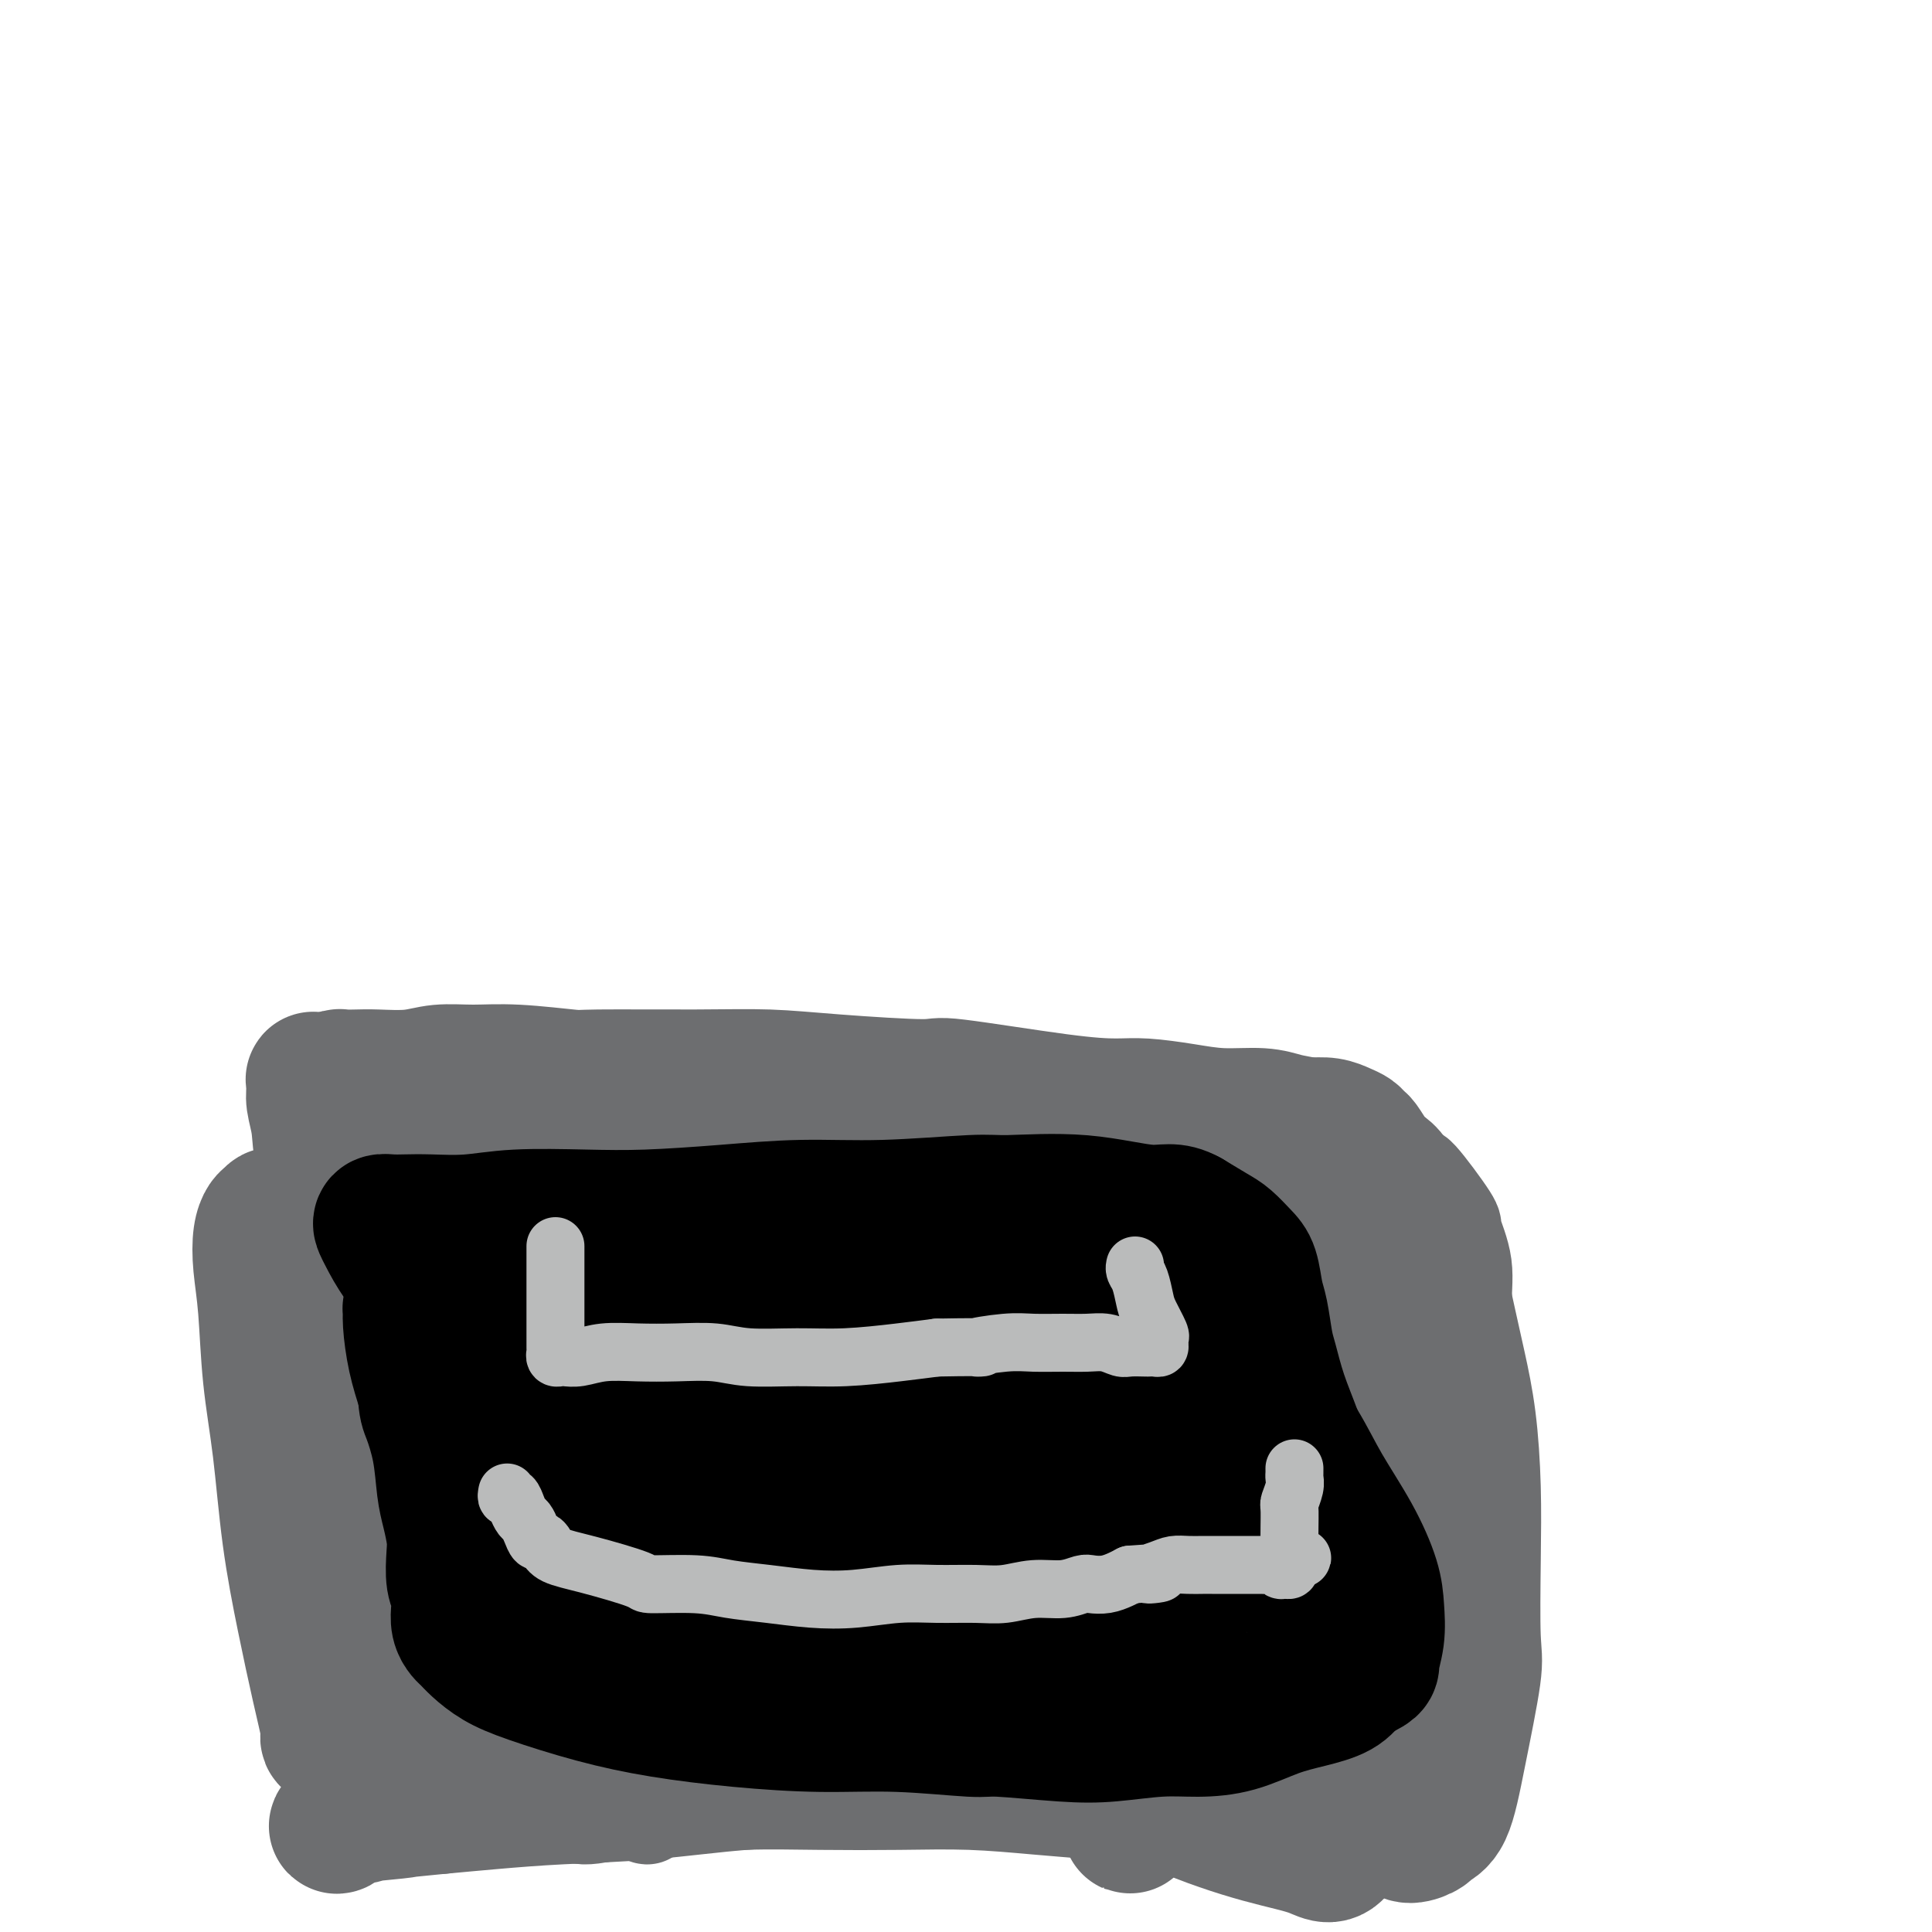 <svg viewBox='0 0 400 400' version='1.1' xmlns='http://www.w3.org/2000/svg' xmlns:xlink='http://www.w3.org/1999/xlink'><g fill='none' stroke='#6D6E70' stroke-width='20' stroke-linecap='round' stroke-linejoin='round'><path d='M123,243c-0.009,0.344 -0.019,0.688 0,1c0.019,0.312 0.066,0.592 0,1c-0.066,0.408 -0.244,0.943 0,3c0.244,2.057 0.909,5.636 1,9c0.091,3.364 -0.394,6.513 0,10c0.394,3.487 1.666,7.311 2,11c0.334,3.689 -0.272,7.242 0,11c0.272,3.758 1.420,7.719 2,11c0.580,3.281 0.590,5.881 1,9c0.410,3.119 1.219,6.756 2,10c0.781,3.244 1.532,6.094 2,9c0.468,2.906 0.651,5.866 1,8c0.349,2.134 0.863,3.441 1,5c0.137,1.559 -0.103,3.369 0,5c0.103,1.631 0.550,3.082 1,4c0.450,0.918 0.904,1.303 1,2c0.096,0.697 -0.165,1.707 0,2c0.165,0.293 0.756,-0.132 1,0c0.244,0.132 0.141,0.820 0,1c-0.141,0.180 -0.321,-0.148 1,0c1.321,0.148 4.143,0.771 6,1c1.857,0.229 2.748,0.066 5,0c2.252,-0.066 5.866,-0.033 14,1c8.134,1.033 20.787,3.065 26,4c5.213,0.935 2.984,0.773 9,1c6.016,0.227 20.275,0.843 27,1c6.725,0.157 5.916,-0.143 9,0c3.084,0.143 10.061,0.731 16,1c5.939,0.269 10.840,0.220 15,0c4.160,-0.220 7.580,-0.610 11,-1'/><path d='M277,363c14.106,0.155 10.371,0.041 10,0c-0.371,-0.041 2.622,-0.011 5,0c2.378,0.011 4.140,0.003 5,0c0.860,-0.003 0.818,-0.001 1,0c0.182,0.001 0.587,0.001 1,0c0.413,-0.001 0.832,-0.001 1,0c0.168,0.001 0.084,0.005 0,0c-0.084,-0.005 -0.167,-0.019 0,-1c0.167,-0.981 0.583,-2.930 1,-6c0.417,-3.070 0.835,-7.261 1,-12c0.165,-4.739 0.078,-10.025 0,-16c-0.078,-5.975 -0.148,-12.640 0,-18c0.148,-5.360 0.515,-9.416 1,-14c0.485,-4.584 1.088,-9.697 1,-14c-0.088,-4.303 -0.868,-7.796 -1,-11c-0.132,-3.204 0.385,-6.120 0,-9c-0.385,-2.880 -1.670,-5.726 -2,-7c-0.330,-1.274 0.295,-0.976 -1,-3c-1.295,-2.024 -4.509,-6.369 -6,-8c-1.491,-1.631 -1.258,-0.548 -3,-1c-1.742,-0.452 -5.459,-2.438 -10,-3c-4.541,-0.562 -9.908,0.299 -16,1c-6.092,0.701 -12.910,1.243 -20,2c-7.090,0.757 -14.452,1.730 -22,3c-7.548,1.270 -15.280,2.838 -24,4c-8.720,1.162 -18.426,1.919 -27,3c-8.574,1.081 -16.016,2.486 -24,4c-7.984,1.514 -16.511,3.138 -24,4c-7.489,0.862 -13.939,0.963 -19,1c-5.061,0.037 -8.732,0.011 -12,0c-3.268,-0.011 -6.134,-0.005 -9,0'/><path d='M84,262c-7.282,0.094 -5.489,-0.170 -6,0c-0.511,0.170 -3.328,0.775 -2,0c1.328,-0.775 6.799,-2.931 10,-4c3.201,-1.069 4.130,-1.050 10,-2c5.870,-0.950 16.680,-2.869 26,-4c9.320,-1.131 17.151,-1.472 26,-2c8.849,-0.528 18.718,-1.241 28,-2c9.282,-0.759 17.978,-1.562 23,-2c5.022,-0.438 6.370,-0.510 10,-1c3.630,-0.490 9.543,-1.398 14,-2c4.457,-0.602 7.457,-0.897 9,-1c1.543,-0.103 1.629,-0.013 2,0c0.371,0.013 1.028,-0.049 -1,0c-2.028,0.049 -6.739,0.210 -14,1c-7.261,0.790 -17.070,2.211 -26,4c-8.930,1.789 -16.980,3.948 -25,5c-8.020,1.052 -16.008,0.998 -23,2c-6.992,1.002 -12.987,3.061 -17,4c-4.013,0.939 -6.043,0.758 -8,1c-1.957,0.242 -3.841,0.906 -3,0c0.841,-0.906 4.406,-3.384 11,-5c6.594,-1.616 16.215,-2.371 26,-4c9.785,-1.629 19.734,-4.132 29,-6c9.266,-1.868 17.850,-3.102 25,-4c7.150,-0.898 12.866,-1.459 18,-2c5.134,-0.541 9.685,-1.063 12,-1c2.315,0.063 2.392,0.709 3,1c0.608,0.291 1.745,0.226 -1,1c-2.745,0.774 -9.373,2.387 -16,4'/><path d='M224,243c-6.995,1.376 -15.982,2.315 -25,3c-9.018,0.685 -18.067,1.114 -26,2c-7.933,0.886 -14.750,2.227 -21,3c-6.250,0.773 -11.933,0.976 -15,1c-3.067,0.024 -3.519,-0.133 -6,0c-2.481,0.133 -6.991,0.556 -9,1c-2.009,0.444 -1.518,0.909 -2,1c-0.482,0.091 -1.937,-0.190 -3,0c-1.063,0.190 -1.736,0.853 -2,1c-0.264,0.147 -0.120,-0.220 0,0c0.120,0.220 0.218,1.029 0,2c-0.218,0.971 -0.750,2.105 -1,4c-0.250,1.895 -0.219,4.553 0,9c0.219,4.447 0.626,10.684 1,17c0.374,6.316 0.717,12.712 2,21c1.283,8.288 3.507,18.470 5,27c1.493,8.530 2.256,15.410 4,22c1.744,6.590 4.470,12.890 6,16c1.530,3.110 1.866,3.032 2,3c0.134,-0.032 0.067,-0.016 0,0'/></g>
<g fill='none' stroke='#6D6E70' stroke-width='28' stroke-linecap='round' stroke-linejoin='round'><path d='M95,250c-0.010,0.494 -0.019,0.988 0,1c0.019,0.012 0.068,-0.458 0,1c-0.068,1.458 -0.253,4.843 0,8c0.253,3.157 0.943,6.084 2,10c1.057,3.916 2.482,8.819 4,14c1.518,5.181 3.130,10.640 4,16c0.870,5.360 0.997,10.620 2,16c1.003,5.380 2.881,10.881 4,16c1.119,5.119 1.481,9.858 2,14c0.519,4.142 1.197,7.687 2,10c0.803,2.313 1.732,3.393 2,5c0.268,1.607 -0.125,3.741 0,5c0.125,1.259 0.769,1.643 1,2c0.231,0.357 0.051,0.689 0,1c-0.051,0.311 0.028,0.602 0,1c-0.028,0.398 -0.163,0.903 0,1c0.163,0.097 0.622,-0.212 1,0c0.378,0.212 0.673,0.947 2,1c1.327,0.053 3.685,-0.574 7,-1c3.315,-0.426 7.587,-0.651 12,-1c4.413,-0.349 8.966,-0.823 14,-1c5.034,-0.177 10.550,-0.059 16,0c5.450,0.059 10.833,0.057 16,0c5.167,-0.057 10.117,-0.170 15,0c4.883,0.170 9.699,0.623 14,1c4.301,0.377 8.086,0.679 12,1c3.914,0.321 7.957,0.660 12,1'/><path d='M239,372c14.941,0.869 9.792,1.542 10,2c0.208,0.458 5.771,0.700 10,1c4.229,0.300 7.124,0.659 10,1c2.876,0.341 5.734,0.663 8,1c2.266,0.337 3.939,0.690 6,1c2.061,0.310 4.509,0.577 6,1c1.491,0.423 2.026,1.001 3,1c0.974,-0.001 2.388,-0.581 3,-1c0.612,-0.419 0.423,-0.679 1,-1c0.577,-0.321 1.920,-0.705 3,-3c1.080,-2.295 1.898,-6.501 3,-12c1.102,-5.499 2.489,-12.290 3,-16c0.511,-3.710 0.145,-4.338 0,-8c-0.145,-3.662 -0.069,-10.359 0,-16c0.069,-5.641 0.132,-10.226 0,-15c-0.132,-4.774 -0.457,-9.738 -1,-14c-0.543,-4.262 -1.303,-7.823 -2,-11c-0.697,-3.177 -1.331,-5.969 -2,-9c-0.669,-3.031 -1.372,-6.300 -2,-9c-0.628,-2.700 -1.179,-4.831 -2,-7c-0.821,-2.169 -1.910,-4.376 -3,-6c-1.090,-1.624 -2.179,-2.666 -3,-4c-0.821,-1.334 -1.372,-2.959 -2,-4c-0.628,-1.041 -1.334,-1.497 -2,-2c-0.666,-0.503 -1.294,-1.052 -2,-2c-0.706,-0.948 -1.490,-2.296 -2,-3c-0.510,-0.704 -0.747,-0.763 -1,-1c-0.253,-0.237 -0.521,-0.651 -1,-1c-0.479,-0.349 -1.167,-0.632 -2,-1c-0.833,-0.368 -1.809,-0.819 -3,-1c-1.191,-0.181 -2.595,-0.090 -4,0'/><path d='M271,233c-2.325,-0.472 -3.636,-0.652 -5,-1c-1.364,-0.348 -2.780,-0.864 -5,-1c-2.220,-0.136 -5.243,0.106 -8,0c-2.757,-0.106 -5.249,-0.562 -8,-1c-2.751,-0.438 -5.763,-0.859 -8,-1c-2.237,-0.141 -3.699,-0.002 -6,0c-2.301,0.002 -5.439,-0.133 -12,-1c-6.561,-0.867 -16.544,-2.467 -21,-3c-4.456,-0.533 -3.384,0.000 -7,0c-3.616,-0.000 -11.920,-0.535 -18,-1c-6.080,-0.465 -9.936,-0.860 -14,-1c-4.064,-0.140 -8.335,-0.023 -15,0c-6.665,0.023 -15.723,-0.047 -20,0c-4.277,0.047 -3.771,0.213 -6,0c-2.229,-0.213 -7.191,-0.803 -11,-1c-3.809,-0.197 -6.465,-0.000 -9,0c-2.535,0.000 -4.949,-0.196 -7,0c-2.051,0.196 -3.740,0.784 -6,1c-2.260,0.216 -5.093,0.061 -7,0c-1.907,-0.061 -2.890,-0.028 -4,0c-1.110,0.028 -2.349,0.051 -3,0c-0.651,-0.051 -0.716,-0.177 -1,0c-0.284,0.177 -0.786,0.655 -1,1c-0.214,0.345 -0.138,0.556 0,1c0.138,0.444 0.338,1.121 1,3c0.662,1.879 1.787,4.961 3,8c1.213,3.039 2.513,6.035 4,10c1.487,3.965 3.162,8.898 5,13c1.838,4.102 3.841,7.374 6,12c2.159,4.626 4.474,10.608 7,16c2.526,5.392 5.263,10.196 8,15'/><path d='M103,302c3.606,7.750 2.122,5.623 3,8c0.878,2.377 4.119,9.256 6,14c1.881,4.744 2.402,7.351 3,10c0.598,2.649 1.273,5.339 2,7c0.727,1.661 1.507,2.294 2,3c0.493,0.706 0.699,1.485 1,2c0.301,0.515 0.699,0.765 1,0c0.301,-0.765 0.507,-2.546 1,-7c0.493,-4.454 1.273,-11.583 2,-19c0.727,-7.417 1.400,-15.123 2,-23c0.600,-7.877 1.127,-15.926 2,-23c0.873,-7.074 2.092,-13.174 3,-19c0.908,-5.826 1.507,-11.378 2,-15c0.493,-3.622 0.881,-5.312 1,-7c0.119,-1.688 -0.033,-3.373 0,-4c0.033,-0.627 0.249,-0.196 1,0c0.751,0.196 2.035,0.156 4,4c1.965,3.844 4.610,11.572 7,20c2.390,8.428 4.524,17.555 6,28c1.476,10.445 2.295,22.208 3,32c0.705,9.792 1.297,17.615 2,25c0.703,7.385 1.516,14.333 2,19c0.484,4.667 0.637,7.052 1,8c0.363,0.948 0.936,0.458 1,1c0.064,0.542 -0.381,2.117 0,0c0.381,-2.117 1.588,-7.925 2,-12c0.412,-4.075 0.030,-6.415 0,-12c-0.030,-5.585 0.291,-14.415 0,-23c-0.291,-8.585 -1.194,-16.927 -2,-25c-0.806,-8.073 -1.516,-15.878 -2,-22c-0.484,-6.122 -0.742,-10.561 -1,-15'/><path d='M158,257c-1.003,-12.270 -1.012,-11.944 -1,-13c0.012,-1.056 0.044,-3.494 0,-5c-0.044,-1.506 -0.163,-2.081 0,-2c0.163,0.081 0.608,0.819 2,4c1.392,3.181 3.730,8.807 7,16c3.270,7.193 7.470,15.954 11,25c3.530,9.046 6.388,18.378 9,27c2.612,8.622 4.977,16.535 7,24c2.023,7.465 3.703,14.483 5,19c1.297,4.517 2.211,6.533 3,8c0.789,1.467 1.452,2.385 2,3c0.548,0.615 0.980,0.926 2,-1c1.020,-1.926 2.629,-6.091 4,-12c1.371,-5.909 2.503,-13.563 3,-21c0.497,-7.437 0.357,-14.657 1,-22c0.643,-7.343 2.068,-14.810 3,-21c0.932,-6.190 1.371,-11.103 2,-15c0.629,-3.897 1.449,-6.777 2,-9c0.551,-2.223 0.835,-3.790 1,-5c0.165,-1.210 0.212,-2.064 1,-1c0.788,1.064 2.316,4.046 4,9c1.684,4.954 3.523,11.880 5,25c1.477,13.120 2.592,32.433 3,42c0.408,9.567 0.109,9.388 0,14c-0.109,4.612 -0.028,14.014 0,20c0.028,5.986 0.002,8.557 0,10c-0.002,1.443 0.020,1.758 0,2c-0.020,0.242 -0.082,0.411 0,-3c0.082,-3.411 0.309,-10.403 1,-18c0.691,-7.597 1.845,-15.798 3,-24'/><path d='M238,333c1.228,-11.169 2.297,-17.591 3,-25c0.703,-7.409 1.040,-15.804 2,-23c0.960,-7.196 2.545,-13.193 4,-18c1.455,-4.807 2.781,-8.423 4,-11c1.219,-2.577 2.332,-4.115 3,-5c0.668,-0.885 0.892,-1.118 2,-1c1.108,0.118 3.099,0.588 6,4c2.901,3.412 6.713,9.768 9,17c2.287,7.232 3.048,15.342 4,23c0.952,7.658 2.095,14.863 3,21c0.905,6.137 1.570,11.205 2,15c0.430,3.795 0.623,6.319 1,8c0.377,1.681 0.937,2.521 1,3c0.063,0.479 -0.373,0.598 0,-1c0.373,-1.598 1.554,-4.912 3,-10c1.446,-5.088 3.159,-11.948 4,-19c0.841,-7.052 0.812,-14.294 1,-21c0.188,-6.706 0.592,-12.877 1,-18c0.408,-5.123 0.820,-9.199 1,-12c0.180,-2.801 0.128,-4.326 0,-6c-0.128,-1.674 -0.331,-3.497 0,-2c0.331,1.497 1.198,6.314 1,13c-0.198,6.686 -1.460,15.240 -2,24c-0.540,8.760 -0.357,17.725 -1,26c-0.643,8.275 -2.112,15.858 -3,23c-0.888,7.142 -1.197,13.842 -2,19c-0.803,5.158 -2.101,8.773 -3,12c-0.899,3.227 -1.400,6.065 -2,8c-0.600,1.935 -1.300,2.968 -2,4'/><path d='M278,381c-1.990,4.282 -3.465,2.985 -6,2c-2.535,-0.985 -6.130,-1.660 -11,-3c-4.870,-1.340 -11.013,-3.346 -17,-6c-5.987,-2.654 -11.816,-5.957 -18,-9c-6.184,-3.043 -12.723,-5.827 -19,-9c-6.277,-3.173 -12.293,-6.734 -19,-9c-6.707,-2.266 -14.107,-3.235 -18,-4c-3.893,-0.765 -4.279,-1.324 -7,-2c-2.721,-0.676 -7.776,-1.468 -11,-2c-3.224,-0.532 -4.618,-0.804 -6,-1c-1.382,-0.196 -2.754,-0.317 -2,0c0.754,0.317 3.633,1.070 10,2c6.367,0.930 16.222,2.035 25,3c8.778,0.965 16.479,1.790 24,3c7.521,1.210 14.863,2.806 22,4c7.137,1.194 14.068,1.985 20,3c5.932,1.015 10.863,2.253 14,3c3.137,0.747 4.478,1.001 6,1c1.522,-0.001 3.225,-0.257 3,0c-0.225,0.257 -2.379,1.029 -7,2c-4.621,0.971 -11.709,2.143 -19,3c-7.291,0.857 -14.783,1.399 -22,2c-7.217,0.601 -14.157,1.260 -22,2c-7.843,0.740 -16.589,1.560 -24,2c-7.411,0.440 -13.486,0.499 -20,1c-6.514,0.501 -13.468,1.444 -20,2c-6.532,0.556 -12.643,0.727 -18,1c-5.357,0.273 -9.959,0.650 -14,1c-4.041,0.350 -7.520,0.675 -11,1'/><path d='M91,374c-29.297,2.874 -14.039,1.557 -9,1c5.039,-0.557 -0.141,-0.356 -3,0c-2.859,0.356 -3.397,0.866 -4,1c-0.603,0.134 -1.271,-0.110 -2,0c-0.729,0.110 -1.519,0.573 -2,1c-0.481,0.427 -0.653,0.817 -1,1c-0.347,0.183 -0.870,0.157 1,-1c1.870,-1.157 6.131,-3.447 9,-6c2.869,-2.553 4.345,-5.368 6,-8c1.655,-2.632 3.489,-5.080 5,-10c1.511,-4.920 2.699,-12.313 3,-20c0.301,-7.687 -0.284,-15.668 -1,-21c-0.716,-5.332 -1.562,-8.014 -3,-12c-1.438,-3.986 -3.468,-9.274 -5,-14c-1.532,-4.726 -2.567,-8.888 -4,-13c-1.433,-4.112 -3.263,-8.172 -5,-12c-1.737,-3.828 -3.379,-7.423 -5,-11c-1.621,-3.577 -3.221,-7.137 -4,-10c-0.779,-2.863 -0.739,-5.030 -1,-7c-0.261,-1.970 -0.824,-3.743 -1,-5c-0.176,-1.257 0.033,-1.997 0,-3c-0.033,-1.003 -0.309,-2.269 0,-1c0.309,1.269 1.204,5.072 2,7c0.796,1.928 1.492,1.981 3,7c1.508,5.019 3.829,15.005 5,24c1.171,8.995 1.192,16.999 1,25c-0.192,8.001 -0.596,16.001 -1,24'/><path d='M75,311c-0.283,11.561 -0.990,15.963 -2,21c-1.010,5.037 -2.322,10.707 -3,15c-0.678,4.293 -0.723,7.208 -1,9c-0.277,1.792 -0.787,2.462 -1,3c-0.213,0.538 -0.130,0.943 0,1c0.130,0.057 0.306,-0.236 0,-2c-0.306,-1.764 -1.094,-5.000 -2,-9c-0.906,-4.000 -1.930,-8.766 -3,-14c-1.070,-5.234 -2.185,-10.936 -3,-17c-0.815,-6.064 -1.329,-12.488 -2,-18c-0.671,-5.512 -1.497,-10.111 -2,-15c-0.503,-4.889 -0.682,-10.069 -1,-14c-0.318,-3.931 -0.775,-6.613 -1,-9c-0.225,-2.387 -0.218,-4.478 0,-6c0.218,-1.522 0.646,-2.474 1,-3c0.354,-0.526 0.635,-0.626 1,-1c0.365,-0.374 0.813,-1.020 2,0c1.187,1.020 3.112,3.708 5,7c1.888,3.292 3.738,7.189 6,13c2.262,5.811 4.936,13.537 6,18c1.064,4.463 0.519,5.663 1,9c0.481,3.337 1.988,8.812 3,14c1.012,5.188 1.531,10.088 2,13c0.469,2.912 0.890,3.834 1,5c0.110,1.166 -0.089,2.575 0,3c0.089,0.425 0.467,-0.135 0,-1c-0.467,-0.865 -1.780,-2.036 -3,-5c-1.220,-2.964 -2.348,-7.722 -3,-13c-0.652,-5.278 -0.829,-11.075 -1,-17c-0.171,-5.925 -0.334,-11.979 0,-18c0.334,-6.021 1.167,-12.011 2,-18'/><path d='M77,262c0.947,-10.633 2.814,-10.715 4,-13c1.186,-2.285 1.691,-6.773 4,-10c2.309,-3.227 6.422,-5.195 10,-7c3.578,-1.805 6.619,-3.449 12,-4c5.381,-0.551 13.101,-0.010 21,1c7.899,1.010 15.979,2.490 24,5c8.021,2.510 15.985,6.051 23,9c7.015,2.949 13.083,5.306 19,8c5.917,2.694 11.684,5.723 16,8c4.316,2.277 7.180,3.801 9,5c1.820,1.199 2.595,2.074 3,3c0.405,0.926 0.439,1.902 -1,3c-1.439,1.098 -4.352,2.316 -11,3c-6.648,0.684 -17.031,0.833 -23,1c-5.969,0.167 -7.524,0.354 -13,0c-5.476,-0.354 -14.871,-1.247 -23,-2c-8.129,-0.753 -14.990,-1.365 -21,-2c-6.010,-0.635 -11.167,-1.295 -15,-2c-3.833,-0.705 -6.341,-1.457 -8,-2c-1.659,-0.543 -2.467,-0.877 -3,-1c-0.533,-0.123 -0.789,-0.036 -1,0c-0.211,0.036 -0.375,0.021 2,1c2.375,0.979 7.289,2.951 14,4c6.711,1.049 15.218,1.176 26,2c10.782,0.824 23.837,2.346 35,3c11.163,0.654 20.432,0.440 29,1c8.568,0.560 16.434,1.893 23,3c6.566,1.107 11.832,1.987 16,3c4.168,1.013 7.237,2.157 9,3c1.763,0.843 2.218,1.384 2,2c-0.218,0.616 -1.109,1.308 -2,2'/><path d='M257,289c-2.319,1.502 -8.118,3.255 -15,5c-6.882,1.745 -14.849,3.480 -25,6c-10.151,2.520 -22.486,5.825 -33,9c-10.514,3.175 -19.205,6.222 -26,8c-6.795,1.778 -11.692,2.288 -16,4c-4.308,1.712 -8.028,4.624 -10,6c-1.972,1.376 -2.197,1.214 -2,2c0.197,0.786 0.816,2.518 7,3c6.184,0.482 17.934,-0.287 25,-1c7.066,-0.713 9.447,-1.369 17,-3c7.553,-1.631 20.279,-4.238 31,-6c10.721,-1.762 19.437,-2.681 27,-4c7.563,-1.319 13.974,-3.040 19,-4c5.026,-0.960 8.667,-1.160 11,-1c2.333,0.160 3.356,0.681 4,1c0.644,0.319 0.908,0.436 0,1c-0.908,0.564 -2.988,1.577 -8,4c-5.012,2.423 -12.956,6.258 -21,9c-8.044,2.742 -16.187,4.390 -24,6c-7.813,1.610 -15.297,3.180 -23,4c-7.703,0.820 -15.626,0.889 -21,1c-5.374,0.111 -8.198,0.262 -11,0c-2.802,-0.262 -5.582,-0.939 -7,-1c-1.418,-0.061 -1.474,0.494 -1,0c0.474,-0.494 1.478,-2.036 6,-4c4.522,-1.964 12.561,-4.350 21,-6c8.439,-1.650 17.278,-2.564 26,-3c8.722,-0.436 17.328,-0.395 25,0c7.672,0.395 14.412,1.145 20,2c5.588,0.855 10.025,1.816 13,3c2.975,1.184 4.487,2.592 6,4'/><path d='M272,334c3.454,1.370 2.588,1.295 0,2c-2.588,0.705 -6.900,2.189 -10,3c-3.100,0.811 -4.989,0.948 -11,1c-6.011,0.052 -16.143,0.019 -25,-1c-8.857,-1.019 -16.439,-3.025 -25,-5c-8.561,-1.975 -18.102,-3.918 -26,-6c-7.898,-2.082 -14.152,-4.304 -20,-6c-5.848,-1.696 -11.290,-2.866 -16,-5c-4.710,-2.134 -8.688,-5.233 -11,-7c-2.312,-1.767 -2.956,-2.203 -4,-3c-1.044,-0.797 -2.486,-1.954 -2,-3c0.486,-1.046 2.900,-1.980 8,-4c5.100,-2.020 12.887,-5.127 22,-7c9.113,-1.873 19.554,-2.512 29,-3c9.446,-0.488 17.897,-0.823 25,-1c7.103,-0.177 12.858,-0.195 18,0c5.142,0.195 9.671,0.603 12,1c2.329,0.397 2.456,0.782 3,1c0.544,0.218 1.504,0.270 -1,1c-2.504,0.730 -8.471,2.138 -17,3c-8.529,0.862 -19.620,1.179 -30,1c-10.380,-0.179 -20.047,-0.856 -29,-2c-8.953,-1.144 -17.190,-2.757 -24,-5c-6.810,-2.243 -12.191,-5.115 -16,-7c-3.809,-1.885 -6.045,-2.781 -8,-4c-1.955,-1.219 -3.628,-2.761 -4,-4c-0.372,-1.239 0.558,-2.174 1,-3c0.442,-0.826 0.397,-1.541 4,-3c3.603,-1.459 10.855,-3.662 18,-5c7.145,-1.338 14.184,-1.811 21,-1c6.816,0.811 13.408,2.905 20,5'/><path d='M174,267c5.655,1.655 9.792,3.292 15,6c5.208,2.708 11.488,6.488 14,8c2.512,1.512 1.256,0.756 0,0'/></g>
<g fill='none' stroke='#000000' stroke-width='28' stroke-linecap='round' stroke-linejoin='round'><path d='M90,260c-0.175,0.291 -0.350,0.581 0,1c0.350,0.419 1.224,0.966 2,2c0.776,1.034 1.455,2.554 2,4c0.545,1.446 0.958,2.819 1,5c0.042,2.181 -0.286,5.172 0,8c0.286,2.828 1.187,5.494 2,8c0.813,2.506 1.537,4.852 2,8c0.463,3.148 0.664,7.097 1,10c0.336,2.903 0.808,4.760 1,6c0.192,1.240 0.104,1.862 0,3c-0.104,1.138 -0.225,2.791 0,4c0.225,1.209 0.796,1.974 1,3c0.204,1.026 0.040,2.314 0,3c-0.040,0.686 0.044,0.771 0,1c-0.044,0.229 -0.218,0.601 0,1c0.218,0.399 0.826,0.824 1,1c0.174,0.176 -0.085,0.104 0,0c0.085,-0.104 0.516,-0.239 1,0c0.484,0.239 1.021,0.852 1,1c-0.021,0.148 -0.598,-0.168 0,0c0.598,0.168 2.373,0.820 4,1c1.627,0.180 3.105,-0.110 6,0c2.895,0.110 7.206,0.622 11,1c3.794,0.378 7.069,0.623 11,1c3.931,0.377 8.518,0.884 13,1c4.482,0.116 8.861,-0.161 14,0c5.139,0.161 11.040,0.760 16,1c4.960,0.240 8.980,0.120 13,0'/><path d='M193,334c15.693,0.883 9.924,0.092 10,0c0.076,-0.092 5.995,0.515 10,1c4.005,0.485 6.094,0.848 9,1c2.906,0.152 6.628,0.093 10,0c3.372,-0.093 6.393,-0.221 9,0c2.607,0.221 4.799,0.791 7,1c2.201,0.209 4.410,0.056 6,0c1.590,-0.056 2.562,-0.014 4,0c1.438,0.014 3.342,0.001 5,0c1.658,-0.001 3.070,0.012 4,0c0.930,-0.012 1.377,-0.047 2,0c0.623,0.047 1.422,0.176 2,0c0.578,-0.176 0.936,-0.656 1,-1c0.064,-0.344 -0.164,-0.553 0,-1c0.164,-0.447 0.720,-1.132 1,-2c0.280,-0.868 0.283,-1.921 0,-3c-0.283,-1.079 -0.851,-2.186 -1,-4c-0.149,-1.814 0.122,-4.334 0,-7c-0.122,-2.666 -0.638,-5.477 -1,-8c-0.362,-2.523 -0.569,-4.759 -1,-7c-0.431,-2.241 -1.085,-4.487 -2,-7c-0.915,-2.513 -2.091,-5.293 -3,-8c-0.909,-2.707 -1.553,-5.341 -2,-7c-0.447,-1.659 -0.699,-2.344 -1,-4c-0.301,-1.656 -0.650,-4.282 -1,-6c-0.350,-1.718 -0.700,-2.528 -1,-4c-0.300,-1.472 -0.550,-3.604 -1,-5c-0.450,-1.396 -1.100,-2.055 -2,-3c-0.900,-0.945 -2.050,-2.178 -3,-3c-0.950,-0.822 -1.700,-1.235 -3,-2c-1.300,-0.765 -3.150,-1.883 -5,-3'/><path d='M246,252c-3.199,-1.806 -4.697,-0.820 -8,-1c-3.303,-0.180 -8.410,-1.527 -14,-2c-5.590,-0.473 -11.663,-0.071 -15,0c-3.337,0.071 -3.938,-0.187 -8,0c-4.062,0.187 -11.583,0.821 -18,1c-6.417,0.179 -11.728,-0.097 -17,0c-5.272,0.097 -10.504,0.566 -16,1c-5.496,0.434 -11.256,0.834 -16,1c-4.744,0.166 -8.471,0.097 -13,0c-4.529,-0.097 -9.860,-0.222 -14,0c-4.140,0.222 -7.089,0.791 -10,1c-2.911,0.209 -5.786,0.059 -8,0c-2.214,-0.059 -3.768,-0.026 -5,0c-1.232,0.026 -2.140,0.046 -3,0c-0.860,-0.046 -1.670,-0.157 -2,0c-0.330,0.157 -0.180,0.583 0,1c0.180,0.417 0.388,0.826 1,2c0.612,1.174 1.626,3.113 3,5c1.374,1.887 3.108,3.721 5,6c1.892,2.279 3.943,5.002 7,8c3.057,2.998 7.120,6.272 10,10c2.880,3.728 4.576,7.912 6,12c1.424,4.088 2.575,8.081 4,12c1.425,3.919 3.123,7.763 4,11c0.877,3.237 0.934,5.867 1,8c0.066,2.133 0.142,3.768 0,5c-0.142,1.232 -0.502,2.062 0,2c0.502,-0.062 1.866,-1.017 4,-3c2.134,-1.983 5.038,-4.995 9,-9c3.962,-4.005 8.981,-9.002 14,-14'/><path d='M147,309c6.825,-5.856 10.389,-8.497 16,-12c5.611,-3.503 13.269,-7.867 19,-11c5.731,-3.133 9.536,-5.036 14,-7c4.464,-1.964 9.588,-3.990 14,-5c4.412,-1.010 8.111,-1.003 10,-1c1.889,0.003 1.968,0.001 2,0c0.032,-0.001 0.016,-0.000 0,0'/><path d='M222,289c-1.412,0.350 -2.823,0.700 -4,1c-1.177,0.300 -2.119,0.550 -7,2c-4.881,1.450 -13.701,4.098 -22,6c-8.299,1.902 -16.077,3.056 -23,4c-6.923,0.944 -12.992,1.679 -19,2c-6.008,0.321 -11.956,0.229 -16,0c-4.044,-0.229 -6.185,-0.596 -8,-1c-1.815,-0.404 -3.305,-0.843 -4,-1c-0.695,-0.157 -0.596,-0.030 -1,0c-0.404,0.030 -1.311,-0.038 1,0c2.311,0.038 7.842,0.182 15,0c7.158,-0.182 15.944,-0.691 25,0c9.056,0.691 18.380,2.580 28,4c9.620,1.420 19.534,2.369 25,3c5.466,0.631 6.484,0.944 11,2c4.516,1.056 12.529,2.856 18,4c5.471,1.144 8.399,1.630 11,2c2.601,0.370 4.876,0.622 6,1c1.124,0.378 1.098,0.882 1,1c-0.098,0.118 -0.269,-0.150 -3,0c-2.731,0.150 -8.023,0.717 -14,1c-5.977,0.283 -12.639,0.283 -20,0c-7.361,-0.283 -15.422,-0.849 -24,-1c-8.578,-0.151 -17.673,0.114 -25,0c-7.327,-0.114 -12.887,-0.605 -18,-1c-5.113,-0.395 -9.781,-0.692 -14,-1c-4.219,-0.308 -7.989,-0.625 -11,-1c-3.011,-0.375 -5.263,-0.808 -6,-1c-0.737,-0.192 0.039,-0.144 0,0c-0.039,0.144 -0.895,0.385 2,0c2.895,-0.385 9.541,-1.396 17,-2c7.459,-0.604 15.729,-0.802 24,-1'/><path d='M167,312c11.049,-0.626 17.170,-0.690 24,-1c6.830,-0.310 14.368,-0.864 21,-1c6.632,-0.136 12.358,0.148 17,0c4.642,-0.148 8.201,-0.727 10,-1c1.799,-0.273 1.838,-0.240 3,0c1.162,0.240 3.447,0.687 -1,-1c-4.447,-1.687 -15.625,-5.507 -21,-7c-5.375,-1.493 -4.948,-0.660 -10,-1c-5.052,-0.340 -15.585,-1.852 -24,-3c-8.415,-1.148 -14.713,-1.932 -21,-3c-6.287,-1.068 -12.564,-2.420 -18,-4c-5.436,-1.580 -10.031,-3.389 -14,-5c-3.969,-1.611 -7.312,-3.026 -9,-4c-1.688,-0.974 -1.723,-1.508 -2,-2c-0.277,-0.492 -0.798,-0.943 0,-2c0.798,-1.057 2.914,-2.722 7,-4c4.086,-1.278 10.140,-2.170 18,-3c7.860,-0.830 17.525,-1.596 26,-2c8.475,-0.404 15.760,-0.444 23,0c7.240,0.444 14.436,1.372 21,2c6.564,0.628 12.496,0.956 17,1c4.504,0.044 7.579,-0.195 10,0c2.421,0.195 4.188,0.825 5,1c0.812,0.175 0.668,-0.105 0,0c-0.668,0.105 -1.859,0.595 -6,1c-4.141,0.405 -11.231,0.725 -19,1c-7.769,0.275 -16.216,0.507 -26,1c-9.784,0.493 -20.903,1.248 -31,2c-10.097,0.752 -19.170,1.501 -27,2c-7.830,0.499 -14.415,0.750 -21,1'/><path d='M119,280c-23.182,1.225 -16.138,0.286 -14,0c2.138,-0.286 -0.630,0.079 -3,0c-2.370,-0.079 -4.344,-0.603 -4,-1c0.344,-0.397 3.004,-0.667 4,-1c0.996,-0.333 0.327,-0.730 5,-1c4.673,-0.270 14.687,-0.413 23,-1c8.313,-0.587 14.926,-1.618 23,-2c8.074,-0.382 17.608,-0.116 25,0c7.392,0.116 12.641,0.083 18,0c5.359,-0.083 10.826,-0.215 14,0c3.174,0.215 4.054,0.775 5,1c0.946,0.225 1.956,0.113 2,0c0.044,-0.113 -0.880,-0.227 -4,0c-3.120,0.227 -8.438,0.793 -15,1c-6.562,0.207 -14.370,0.053 -21,0c-6.630,-0.053 -12.082,-0.004 -18,0c-5.918,0.004 -12.303,-0.037 -18,0c-5.697,0.037 -10.705,0.150 -15,0c-4.295,-0.150 -7.876,-0.565 -11,-1c-3.124,-0.435 -5.790,-0.891 -8,-1c-2.210,-0.109 -3.964,0.128 -6,0c-2.036,-0.128 -4.353,-0.622 -6,-1c-1.647,-0.378 -2.623,-0.639 -4,-1c-1.377,-0.361 -3.154,-0.823 -4,-1c-0.846,-0.177 -0.760,-0.069 -1,0c-0.240,0.069 -0.805,0.099 -1,0c-0.195,-0.099 -0.021,-0.325 0,0c0.021,0.325 -0.110,1.203 0,3c0.110,1.797 0.460,4.513 1,7c0.540,2.487 1.270,4.743 2,7'/><path d='M88,288c0.273,3.451 0.455,3.578 1,5c0.545,1.422 1.453,4.139 2,7c0.547,2.861 0.734,5.865 1,8c0.266,2.135 0.611,3.400 1,5c0.389,1.600 0.822,3.534 1,5c0.178,1.466 0.099,2.465 0,4c-0.099,1.535 -0.220,3.605 0,5c0.220,1.395 0.779,2.113 1,3c0.221,0.887 0.102,1.941 0,3c-0.102,1.059 -0.188,2.121 0,3c0.188,0.879 0.651,1.574 1,2c0.349,0.426 0.583,0.582 1,1c0.417,0.418 1.016,1.099 2,2c0.984,0.901 2.351,2.024 4,3c1.649,0.976 3.578,1.807 7,3c3.422,1.193 8.335,2.749 13,4c4.665,1.251 9.082,2.196 14,3c4.918,0.804 10.337,1.468 16,2c5.663,0.532 11.569,0.931 17,1c5.431,0.069 10.387,-0.191 16,0c5.613,0.191 11.882,0.832 15,1c3.118,0.168 3.087,-0.137 6,0c2.913,0.137 8.772,0.715 13,1c4.228,0.285 6.824,0.277 10,0c3.176,-0.277 6.931,-0.823 10,-1c3.069,-0.177 5.451,0.014 8,0c2.549,-0.014 5.263,-0.233 8,-1c2.737,-0.767 5.497,-2.082 8,-3c2.503,-0.918 4.751,-1.439 7,-2c2.249,-0.561 4.500,-1.160 6,-2c1.500,-0.840 2.250,-1.920 3,-3'/><path d='M280,347c4.559,-2.002 3.958,-2.008 4,-3c0.042,-0.992 0.728,-2.969 1,-5c0.272,-2.031 0.130,-4.117 0,-6c-0.130,-1.883 -0.248,-3.562 -1,-6c-0.752,-2.438 -2.138,-5.636 -4,-9c-1.862,-3.364 -4.200,-6.895 -6,-10c-1.800,-3.105 -3.060,-5.784 -5,-9c-1.940,-3.216 -4.558,-6.970 -6,-10c-1.442,-3.030 -1.707,-5.336 -2,-7c-0.293,-1.664 -0.615,-2.687 -1,-4c-0.385,-1.313 -0.834,-2.917 -1,-4c-0.166,-1.083 -0.047,-1.644 0,-1c0.047,0.644 0.024,2.492 0,4c-0.024,1.508 -0.049,2.674 0,5c0.049,2.326 0.171,5.810 0,10c-0.171,4.190 -0.634,9.085 -1,13c-0.366,3.915 -0.635,6.849 -1,9c-0.365,2.151 -0.826,3.520 -1,5c-0.174,1.480 -0.060,3.070 0,4c0.060,0.930 0.067,1.201 0,1c-0.067,-0.201 -0.208,-0.875 -1,-3c-0.792,-2.125 -2.237,-5.701 -3,-9c-0.763,-3.299 -0.845,-6.320 -1,-10c-0.155,-3.680 -0.382,-8.017 -1,-11c-0.618,-2.983 -1.628,-4.611 -2,-7c-0.372,-2.389 -0.106,-5.540 0,-7c0.106,-1.460 0.053,-1.230 0,-1'/><path d='M248,276c-1.237,-6.598 -0.330,0.408 0,5c0.330,4.592 0.084,6.772 0,8c-0.084,1.228 -0.007,1.505 0,2c0.007,0.495 -0.056,1.208 0,2c0.056,0.792 0.233,1.664 0,2c-0.233,0.336 -0.875,0.135 -1,0c-0.125,-0.135 0.268,-0.205 0,-1c-0.268,-0.795 -1.195,-2.316 -2,-3c-0.805,-0.684 -1.486,-0.530 -2,-1c-0.514,-0.470 -0.861,-1.563 -1,-2c-0.139,-0.437 -0.069,-0.219 0,0'/></g>
<g fill='none' stroke='#BABBBB' stroke-width='12' stroke-linecap='round' stroke-linejoin='round'><path d='M105,309c-0.089,0.468 -0.179,0.937 0,1c0.179,0.063 0.625,-0.279 1,0c0.375,0.279 0.678,1.179 1,2c0.322,0.821 0.664,1.564 1,2c0.336,0.436 0.667,0.564 1,1c0.333,0.436 0.667,1.181 1,2c0.333,0.819 0.666,1.713 1,2c0.334,0.287 0.669,-0.032 1,0c0.331,0.032 0.659,0.415 1,1c0.341,0.585 0.694,1.371 2,2c1.306,0.629 3.564,1.100 7,2c3.436,0.900 8.050,2.230 10,3c1.950,0.770 1.235,0.980 3,1c1.765,0.020 6.008,-0.151 9,0c2.992,0.151 4.731,0.625 7,1c2.269,0.375 5.069,0.650 8,1c2.931,0.350 5.994,0.773 9,1c3.006,0.227 5.954,0.258 9,0c3.046,-0.258 6.189,-0.805 9,-1c2.811,-0.195 5.290,-0.037 8,0c2.710,0.037 5.650,-0.046 8,0c2.350,0.046 4.109,0.222 6,0c1.891,-0.222 3.913,-0.843 6,-1c2.087,-0.157 4.239,0.151 6,0c1.761,-0.151 3.129,-0.762 4,-1c0.871,-0.238 1.244,-0.105 2,0c0.756,0.105 1.896,0.182 3,0c1.104,-0.182 2.173,-0.623 3,-1c0.827,-0.377 1.414,-0.688 2,-1'/><path d='M234,326c9.641,-0.729 5.244,-0.052 4,0c-1.244,0.052 0.664,-0.522 2,-1c1.336,-0.478 2.100,-0.860 3,-1c0.900,-0.140 1.936,-0.037 3,0c1.064,0.037 2.156,0.010 3,0c0.844,-0.010 1.439,-0.003 2,0c0.561,0.003 1.087,0.001 2,0c0.913,-0.001 2.213,0.000 3,0c0.787,-0.000 1.061,-0.001 2,0c0.939,0.001 2.542,0.004 3,0c0.458,-0.004 -0.228,-0.015 0,0c0.228,0.015 1.371,0.057 2,0c0.629,-0.057 0.743,-0.215 1,0c0.257,0.215 0.657,0.801 1,1c0.343,0.199 0.628,0.012 1,0c0.372,-0.012 0.831,0.151 1,0c0.169,-0.151 0.048,-0.614 0,-1c-0.048,-0.386 -0.024,-0.693 0,-1'/><path d='M267,323c5.105,-0.561 1.367,-0.463 0,-1c-1.367,-0.537 -0.362,-1.708 0,-2c0.362,-0.292 0.083,0.297 0,-1c-0.083,-1.297 0.030,-4.480 0,-6c-0.030,-1.520 -0.204,-1.378 0,-2c0.204,-0.622 0.787,-2.009 1,-3c0.213,-0.991 0.057,-1.585 0,-2c-0.057,-0.415 -0.015,-0.650 0,-1c0.015,-0.350 0.004,-0.814 0,-1c-0.004,-0.186 -0.002,-0.093 0,0'/><path d='M115,258c-0.000,0.228 -0.000,0.456 0,1c0.000,0.544 0.000,1.405 0,2c-0.000,0.595 -0.000,0.926 0,2c0.000,1.074 0.000,2.891 0,4c-0.000,1.109 -0.000,1.509 0,2c0.000,0.491 0.000,1.073 0,2c-0.000,0.927 -0.001,2.200 0,3c0.001,0.800 0.004,1.129 0,2c-0.004,0.871 -0.013,2.286 0,3c0.013,0.714 0.050,0.728 0,1c-0.050,0.272 -0.186,0.801 0,1c0.186,0.199 0.693,0.067 1,0c0.307,-0.067 0.413,-0.070 1,0c0.587,0.070 1.653,0.214 3,0c1.347,-0.214 2.974,-0.786 5,-1c2.026,-0.214 4.450,-0.072 7,0c2.550,0.072 5.226,0.073 8,0c2.774,-0.073 5.646,-0.219 8,0c2.354,0.219 4.189,0.802 7,1c2.811,0.198 6.599,0.012 10,0c3.401,-0.012 6.416,0.151 10,0c3.584,-0.151 7.738,-0.614 11,-1c3.262,-0.386 5.631,-0.693 8,-1'/><path d='M194,279c13.436,-0.249 8.526,0.130 8,0c-0.526,-0.130 3.332,-0.768 6,-1c2.668,-0.232 4.147,-0.058 6,0c1.853,0.058 4.081,0.002 6,0c1.919,-0.002 3.530,0.052 5,0c1.470,-0.052 2.800,-0.210 4,0c1.200,0.210 2.272,0.788 3,1c0.728,0.212 1.113,0.058 2,0c0.887,-0.058 2.276,-0.018 3,0c0.724,0.018 0.782,0.015 1,0c0.218,-0.015 0.596,-0.043 1,0c0.404,0.043 0.834,0.156 1,0c0.166,-0.156 0.070,-0.582 0,-1c-0.070,-0.418 -0.112,-0.829 0,-1c0.112,-0.171 0.380,-0.101 0,-1c-0.380,-0.899 -1.408,-2.766 -2,-4c-0.592,-1.234 -0.747,-1.833 -1,-3c-0.253,-1.167 -0.604,-2.900 -1,-4c-0.396,-1.100 -0.837,-1.565 -1,-2c-0.163,-0.435 -0.046,-0.838 0,-1c0.046,-0.162 0.023,-0.081 0,0'/></g>
</svg>